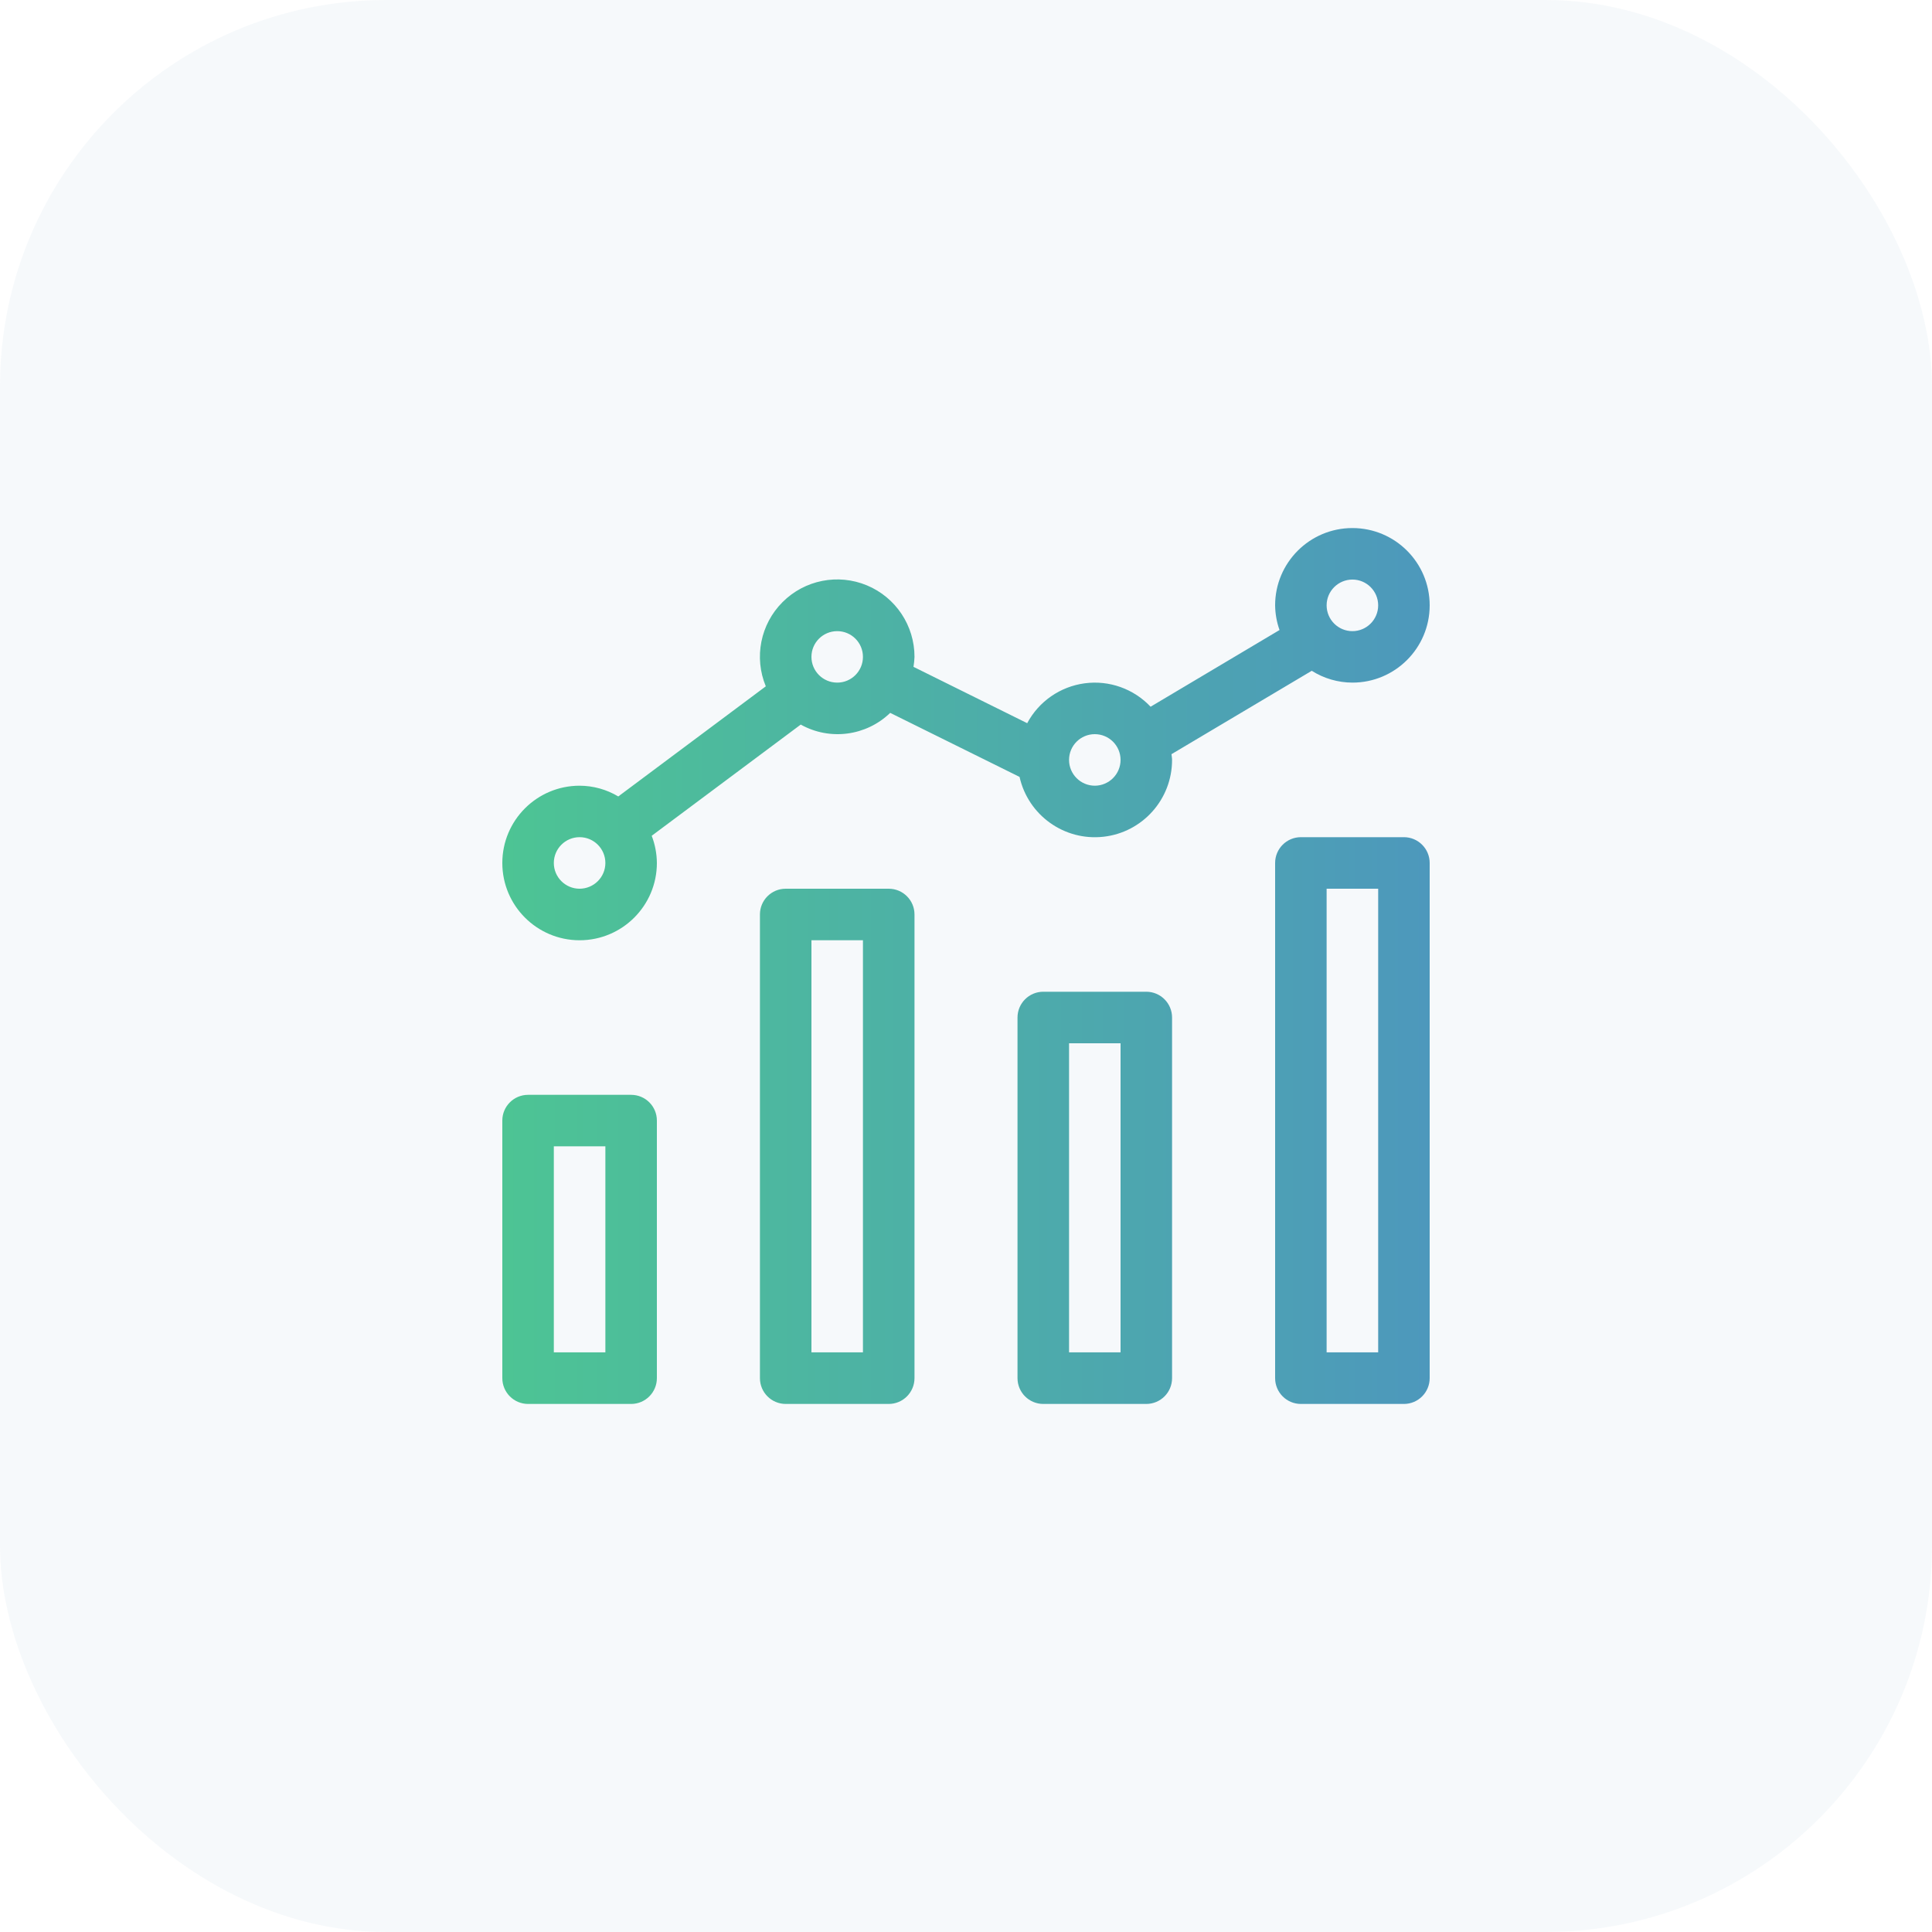 <svg width="50" height="50" viewBox="0 0 50 50" fill="none" xmlns="http://www.w3.org/2000/svg">
<rect width="50" height="50" rx="10" fill="#4379AE" fill-opacity="0.05"/>
<path d="M16.333 28.334C16.701 28.334 17 28.631 17 29V35.666C17 36.035 16.701 36.334 16.333 36.334H13.667C13.299 36.334 13 36.035 13 35.666V29C13 28.631 13.299 28.334 13.667 28.334H16.333ZM23 23C23.368 23 23.667 23.298 23.667 23.666V35.666C23.667 36.035 23.368 36.334 23 36.334H20.333C19.965 36.333 19.667 36.035 19.667 35.666V23.666C19.667 23.298 19.965 23 20.333 23H23ZM29.667 25.666C30.035 25.667 30.333 25.965 30.333 26.334V35.666C30.333 36.035 30.035 36.333 29.667 36.334H27C26.632 36.334 26.333 36.035 26.333 35.666V26.334C26.333 25.965 26.632 25.666 27 25.666H29.667ZM36.333 21.666C36.701 21.666 37 21.965 37 22.334V35.666C37 36.035 36.701 36.334 36.333 36.334H33.667C33.299 36.334 33 36.035 33 35.666V22.334C33 21.965 33.299 21.666 33.667 21.666H36.333ZM14.333 34.999H15.667V29.666H14.333V34.999ZM21 34.999H22.333V24.334H21V34.999ZM27.667 34.999H29V27H27.667V34.999ZM34.333 34.999H35.667V23H34.333V34.999ZM35 13.666C36.105 13.666 37 14.562 37 15.666C37 16.771 36.105 17.666 35 17.666C34.627 17.665 34.263 17.559 33.948 17.36L30.318 19.518C30.322 19.568 30.333 19.616 30.333 19.666C30.334 20.685 29.569 21.542 28.557 21.655C27.544 21.768 26.609 21.1 26.386 20.106L23.038 18.449C22.418 19.049 21.477 19.173 20.723 18.752L16.866 21.63C16.953 21.855 16.998 22.093 17 22.334C17 23.438 16.104 24.334 15 24.334C13.896 24.334 13 23.438 13 22.334C13 21.229 13.896 20.334 15 20.334C15.352 20.335 15.698 20.431 16.001 20.612L19.819 17.762C19.509 17.015 19.68 16.154 20.253 15.582C20.825 15.009 21.687 14.838 22.435 15.149C23.182 15.46 23.668 16.19 23.667 17C23.664 17.086 23.655 17.173 23.641 17.258L26.584 18.716C26.884 18.153 27.438 17.769 28.071 17.684C28.704 17.599 29.339 17.825 29.777 18.29L33.114 16.305C33.041 16.1 33.003 15.884 33 15.666C33 14.562 33.895 13.666 35 13.666ZM15 21.666C14.632 21.666 14.333 21.965 14.333 22.334C14.333 22.701 14.632 23 15 23C15.368 22.999 15.667 22.701 15.667 22.334C15.667 21.965 15.368 21.666 15 21.666ZM28.333 19C27.965 19 27.667 19.298 27.667 19.666C27.667 20.035 27.965 20.333 28.333 20.334C28.701 20.333 29 20.035 29 19.666C29 19.298 28.701 19 28.333 19ZM21.667 16.334C21.299 16.334 21 16.631 21 17C21 17.368 21.299 17.666 21.667 17.666C22.035 17.666 22.333 17.368 22.333 17C22.333 16.631 22.035 16.334 21.667 16.334ZM35 14.999C34.632 15 34.333 15.298 34.333 15.666C34.333 16.035 34.632 16.334 35 16.334C35.368 16.334 35.667 16.035 35.667 15.666C35.667 15.298 35.368 14.999 35 14.999Z" fill="url(#paint0_linear_4001_2300)"/>
<defs>
<linearGradient id="paint0_linear_4001_2300" x1="13" y1="25" x2="37" y2="25" gradientUnits="userSpaceOnUse">
<stop stop-color="#4DC494"/>
<stop offset="1" stop-color="#4D98BC"/>
</linearGradient>
</defs>
</svg>
